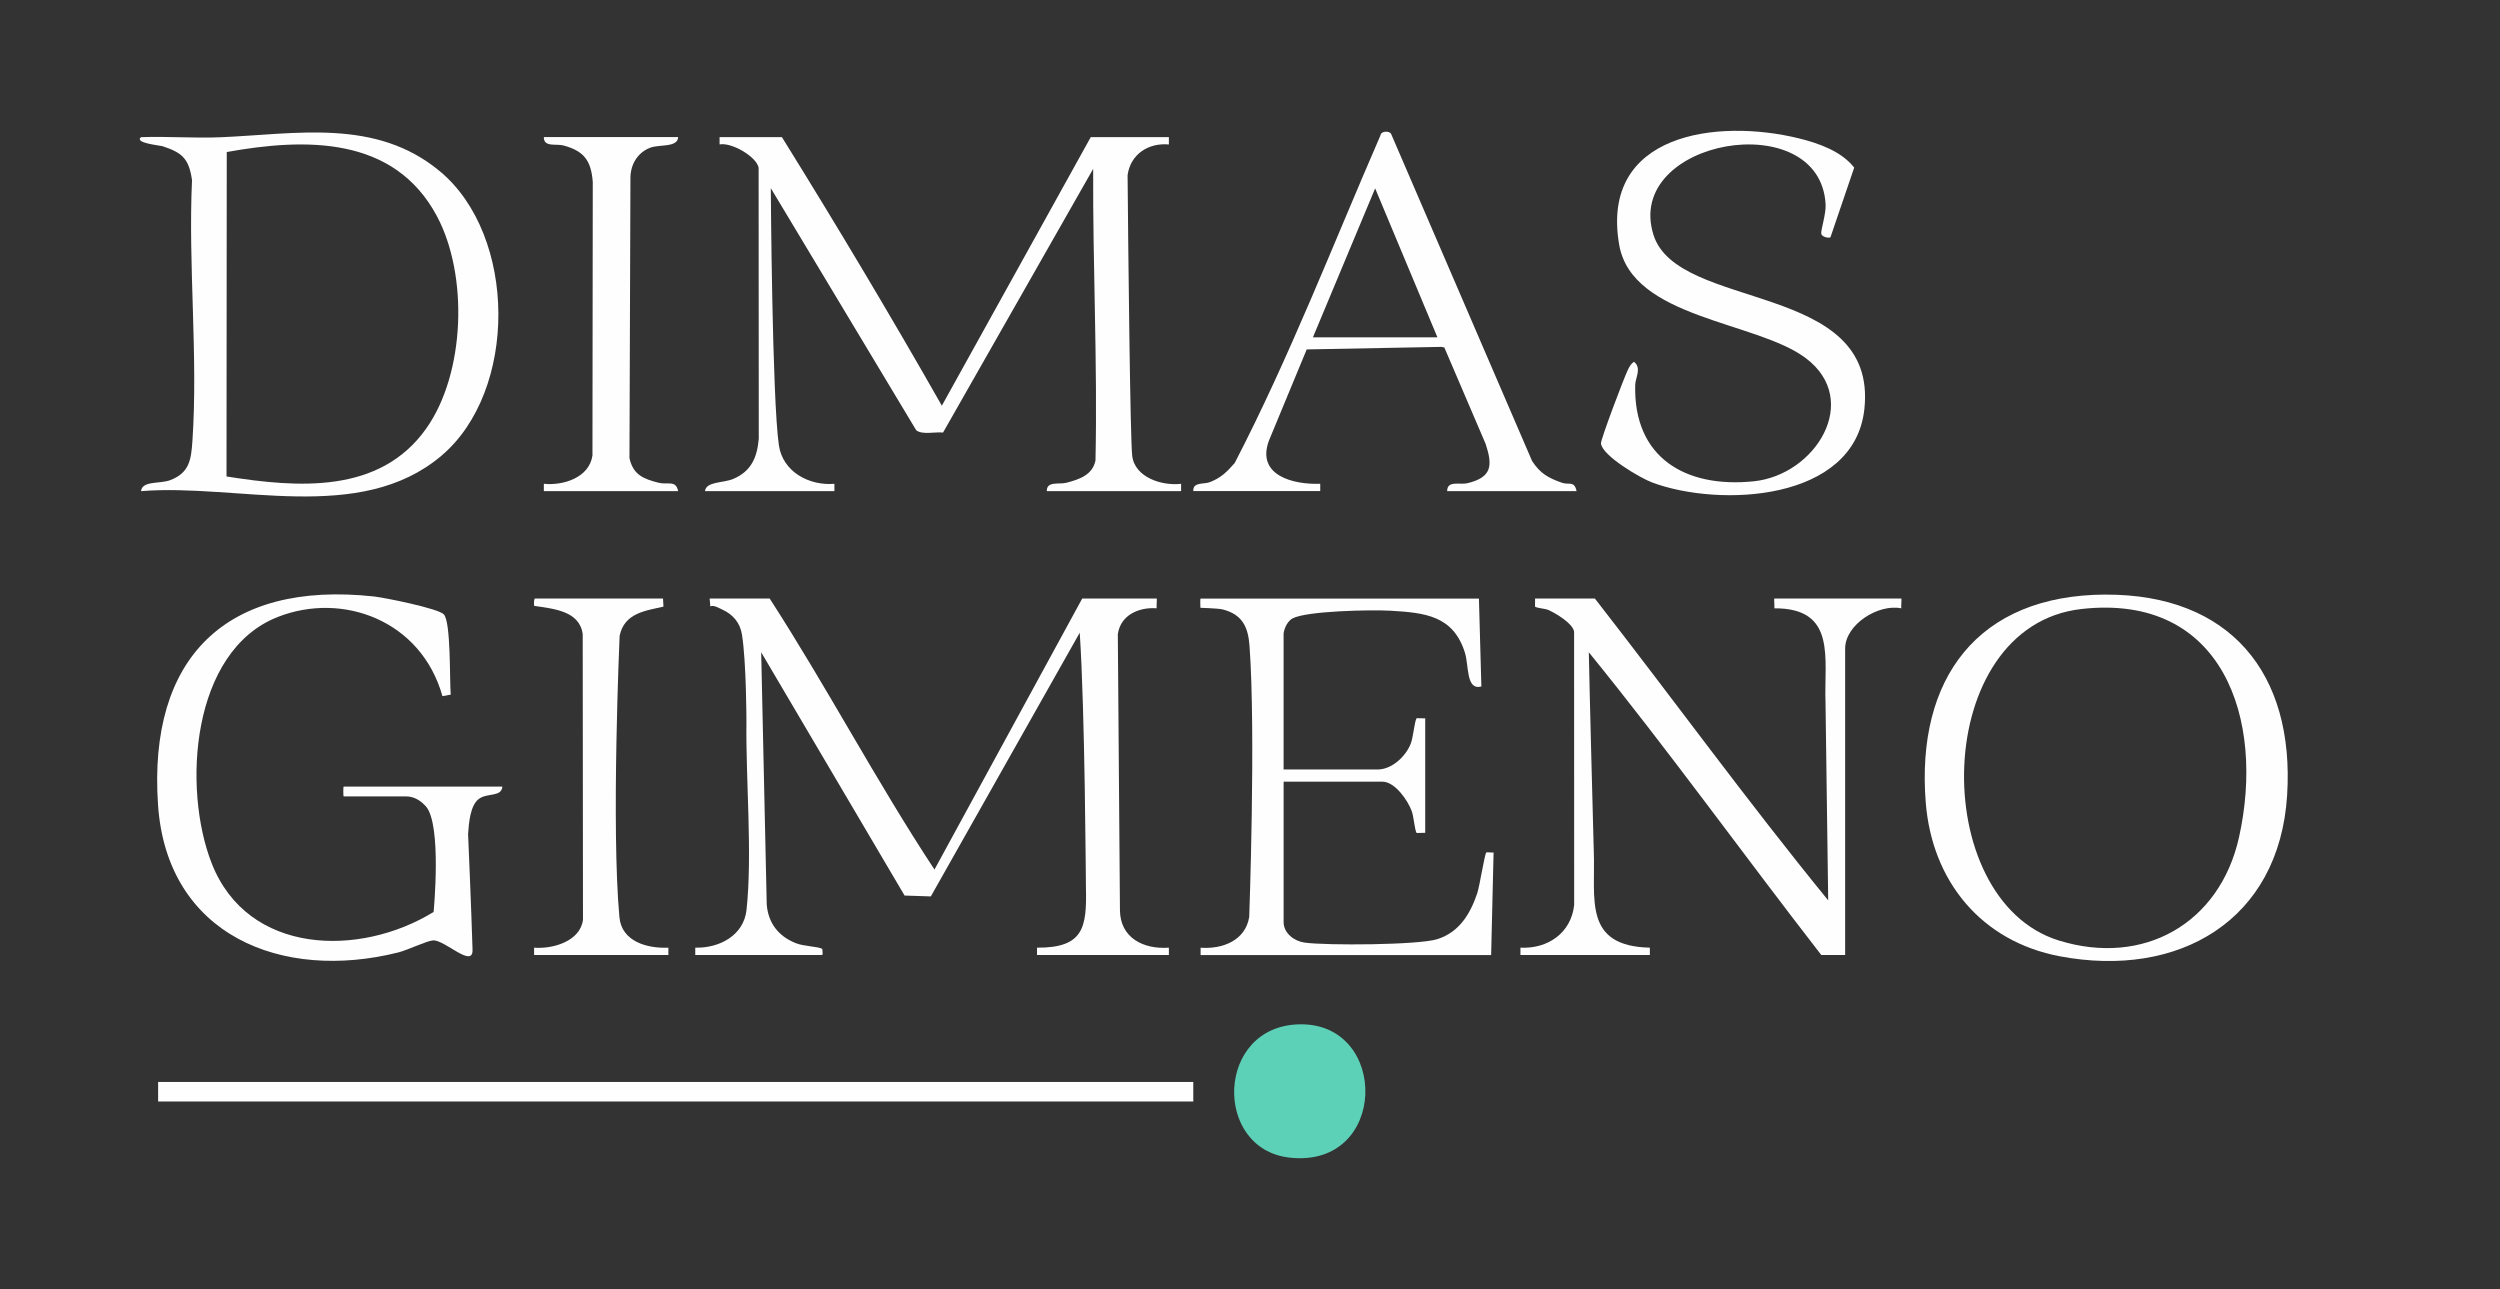<?xml version="1.0" encoding="UTF-8"?>
<svg xmlns="http://www.w3.org/2000/svg" id="Capa_1" version="1.1" viewBox="0 0 1024 528">
  <rect x="0" y="0" width="1024" height="528" fill="#333333" stroke="none"/>
  <defs>
    <style>
      .st0 {
        fill: #fefefe;
      }

      .st1 {
        fill: #5dd1b7;
      }
    </style>
  </defs>
  <path class="st0" d="M320.27,56.17c22.51,36.24,44.43,72.92,65.51,110l60.99-110h32v3c-8.4-.75-15.74,3.99-16.91,12.59.26,30.62,1.07,108.04,1.89,114.93,1.05,8.9,12.2,12.4,20.03,11.48v3h-55.01c-.09-4.25,5.03-2.64,8.06-3.44,5.24-1.38,10.65-3.14,11.88-9.12.86-39.92-1.14-79.59-.95-119.44l-61.49,108c-3.13-.37-8.73,1.06-11.02-.99l-59.53-99.11s.53,86.33,3.31,105.33c1.58,10.82,12.33,16.64,22.74,15.77v3h-53.01c.43-4,7.47-3.28,11.52-4.98,7.41-3.11,9.85-8.8,10.51-16.49l-.06-111.01c-.87-4.56-11.19-10.5-15.99-9.53v-3h25.51Z"></path>
  <path class="st0" d="M57.77,201.17c.42-4.36,7.74-2.89,11.98-4.51,7.82-2.99,8.54-8.34,9.06-15.94,2.37-34.62-1.77-72.02-.16-106.93-1.27-8.84-4-11.25-12.09-13.91-.96-.32-11.78-1.29-8.79-3.7,10.8-.39,21.74.49,32.54.04,30.98-1.29,63.66-7.94,89.93,13.99,31.63,26.4,31.91,89.98.54,116.48-33.48,28.28-83.32,11.26-123.01,14.48ZM92.78,195.16c29.14,4.62,62.76,7.29,81.82-19.66,15.98-22.59,17.27-62.82,4.34-87-17.53-32.78-53.7-32.05-86.06-26.23l-.1,132.88Z"></path>
  <path class="st0" d="M862.44,243.55c50.93-.16,77.5,32.2,74.37,82.16-3.22,51.52-44.54,75.16-93.08,65.99-32.13-6.07-52.4-30.71-54.95-63.05-4-50.69,21.24-84.94,73.65-85.11ZM852.55,249.45c-61.69,6.96-63.17,119.04-9.31,135.76,34.73,10.78,65.97-6.91,73.85-42.22,10.77-48.28-6.49-100.09-64.54-93.54Z"></path>
  <path class="st0" d="M605.77,245.17l1,36.01c-6.35,1.71-5.07-8.51-6.72-13.78-4.77-15.3-16.42-16.44-30.74-17.26-7.56-.43-34.22.07-39.91,3.18-2.59,1.42-3.64,5.24-3.64,6.36v55.5h38.5c5.81,0,11.43-5.24,13.54-10.46,1.11-2.76,1.54-9.16,2.45-10.55l3.52.07v46.87l-3.52.09c-.81-1.24-1.13-6.56-2.01-8.99-1.6-4.38-6.88-12.03-11.97-12.03h-40.5v57.5c0,4.59,4.36,7.82,8.59,8.41,8.78,1.23,46.8,1.03,54.4-1.42,8.94-2.88,13.39-10.19,16.29-18.71,1.01-2.96,3.07-16.24,3.74-16.78.28-.22,2.16.13,2.98,0l-1,42.01h-119v-3c8.95.64,18.33-2.91,19.91-12.59,0,0,2.73-75.15.13-110.96-.56-7.74-2.86-12.93-10.99-15.01-1.78-.46-9.13-.67-9.13-.67,0,0-.17-3.77.08-3.77h114Z"></path>
  <path class="st0" d="M749.76,97.17c-.58.5-3.57-.08-3.77-1.46-.22-1.48,1.99-8.08,1.78-12.02-2.25-40.74-82.79-26.68-70.51,12.49,9.88,31.49,92.07,18.79,86.39,71.36-4.1,37.93-59.39,40.33-86.86,30.11-4.85-1.8-20.49-10.94-21.03-16.01-.17-1.59,9.46-26.97,10.96-30.03.69-1.39,1.21-2.51,2.55-3.43,3.27,2.57.59,6.46.51,9.49-.76,29.75,20.52,42.32,48.48,39.48,25.38-2.57,44.33-33.14,21.44-50.42-20.16-15.23-71.26-16.14-76.49-46.51-7.86-45.64,40.12-51.76,73.56-43.56,8.11,1.99,17.46,5.26,22.71,11.99l-9.72,28.52Z"></path>
  <path class="st0" d="M488.77,201.17c-.22-3.88,4.33-2.71,6.81-3.69,4.65-1.83,6.9-4.15,10.16-7.84,22.47-43.39,40.21-89.38,59.72-134.24.2-1.76,3.58-1.92,4.33-.57l57.77,134.03c3.4,5.15,6.52,6.83,12.16,8.86,2.88,1.04,5.14-.95,6.04,3.44h-53c-.03-4.49,5.23-2.51,8.27-3.23,10.16-2.44,10.37-7.31,7.51-16.05l-16.94-39.56-1.3-.24-55.07,1.04-15.52,37.47c-5.16,14.21,10.1,17.98,21.06,17.56v3h-52.01ZM537.77,138.17h51l-25.51-61.01-25.49,61.01Z"></path>
  <rect class="st0" x="64.77" y="443.17" width="424" height="8"></rect>
  <path class="st0" d="M277.77,56.17c-.24,4.28-7.25,2.92-11.24,4.26-3.52,1.18-7.94,4.9-8.3,11.83l-.4,115.34c1.45,6.87,5.75,8.56,11.87,10.12,3.84.98,7.13-1.23,8.06,3.44h-55v-3c8.04.81,18.62-2.55,19.91-11.6l.13-111.95c-.64-8.64-3.41-12.7-11.98-15.02-3.05-.82-8.15.84-8.06-3.44h55Z"></path>
  <path class="st1" d="M532.43,419.56c36.74-.55,36.13,59.07-4.17,54.61-31.58-3.49-30.38-54.1,4.17-54.61Z"></path>
  <g>
    <path class="st0" d="M315.27,245.17c23.5,36.38,43.68,74.85,67.49,111l60.51-111h30.5c.2,0-.13,3.28,0,3.99-7.29-.55-14.8,2.76-15.91,10.6l.87,112.94c.04,11.44,9.61,16.22,20.04,15.47v3h-54.01v-3c18.98.09,20.44-8.13,20.04-24.54-.06-2.37-.37-72.02-2.54-104.47l-60.99,108.01-10.75-.35-58.74-99.65,2.27,103.21c.59,7.73,4.84,13.18,12.02,15.98,3.28,1.28,8.87,1.3,10.72,2.28,0,0,.38,2.52-.05,2.52h-51.96v-3c9.77.26,19.87-4.92,21-15.5,2.45-22.87-.34-53.17-.04-77.04,0,0-.01-24.27-1.83-35.71-.79-4.99-3.86-8.33-8.12-10.26-1.09-.49-3.51-1.96-4.85-1.28,0,0-.22-3.22-.28-3.22h24.63Z"></path>
    <path class="st0" d="M653.27,245.17c32.62,41.89,62.03,82.5,95.56,123.63l-1.1-81.08c-.67-17.81,4.77-38.71-20.96-38.55.14-.71-.19-4,0-4h52c.2,0-.13,3.28,0,4-9.39-1.94-23,6.63-23,16.5v125.5c.63,0-9.51,0-9.77,0-31.54-40.62-62.8-84.12-95.22-124,.18,12.16,2.03,81.46,2.03,81.46.75,19.52-4.5,38.9,22.97,39.54v3h-53.01v-3c11.21.56,20.78-6.04,22.01-17.5l-.03-111.98c-.65-3.4-7.18-7.24-10.27-8.73-1.58-.76-4.55-.74-5.74-1.48,0,0,.04-3.31.03-3.31h24.5Z"></path>
    <path class="st0" d="M205.77,322.17c-.33,4.37-6,2.51-9.52,4.98-3.7,2.6-4.21,10.09-4.52,14.48,0,0,1.37,31.69,1.82,47.35.23,7.92-11.39-4.12-16.2-3.8-2.5.17-10.44,3.98-14.15,4.92-47.73,12.01-94.8-6.96-98.47-60.38-4.14-60.38,27.89-91.97,88.41-85.41,4.42.48,26.42,4.92,28.66,7.34,2.95,3.2,2.32,27.08,2.82,32.87l-3.39.62c-8.74-31.11-40.96-42.84-67.44-32.44-35.55,13.96-39.14,70.27-27.04,101.01,14.76,37.48,60.55,38.46,90.86,19.82,0,0,3.49-36.2-3.29-43.39-1.39-1.47-4.01-3.93-8.05-3.95h-25.5c-.2,0-.2-4,0-4h65Z"></path>
    <path class="st0" d="M218.77,391.17v-3c7.68.62,18.98-2.65,20.02-11.48l-.11-116.93c-1.28-9.64-12.11-10.4-19.91-11.6-.22-3.18.48-2.99.31-2.99-.35,0,53.02,0,52.5,0l.17,3.31c-7.44,1.7-16.01,2.61-17.95,11.95,0,0-3.47,78.56-.08,115.28.92,9.94,11.35,12.84,20.05,12.46v3h-55.01Z"></path>
  </g>
</svg>
